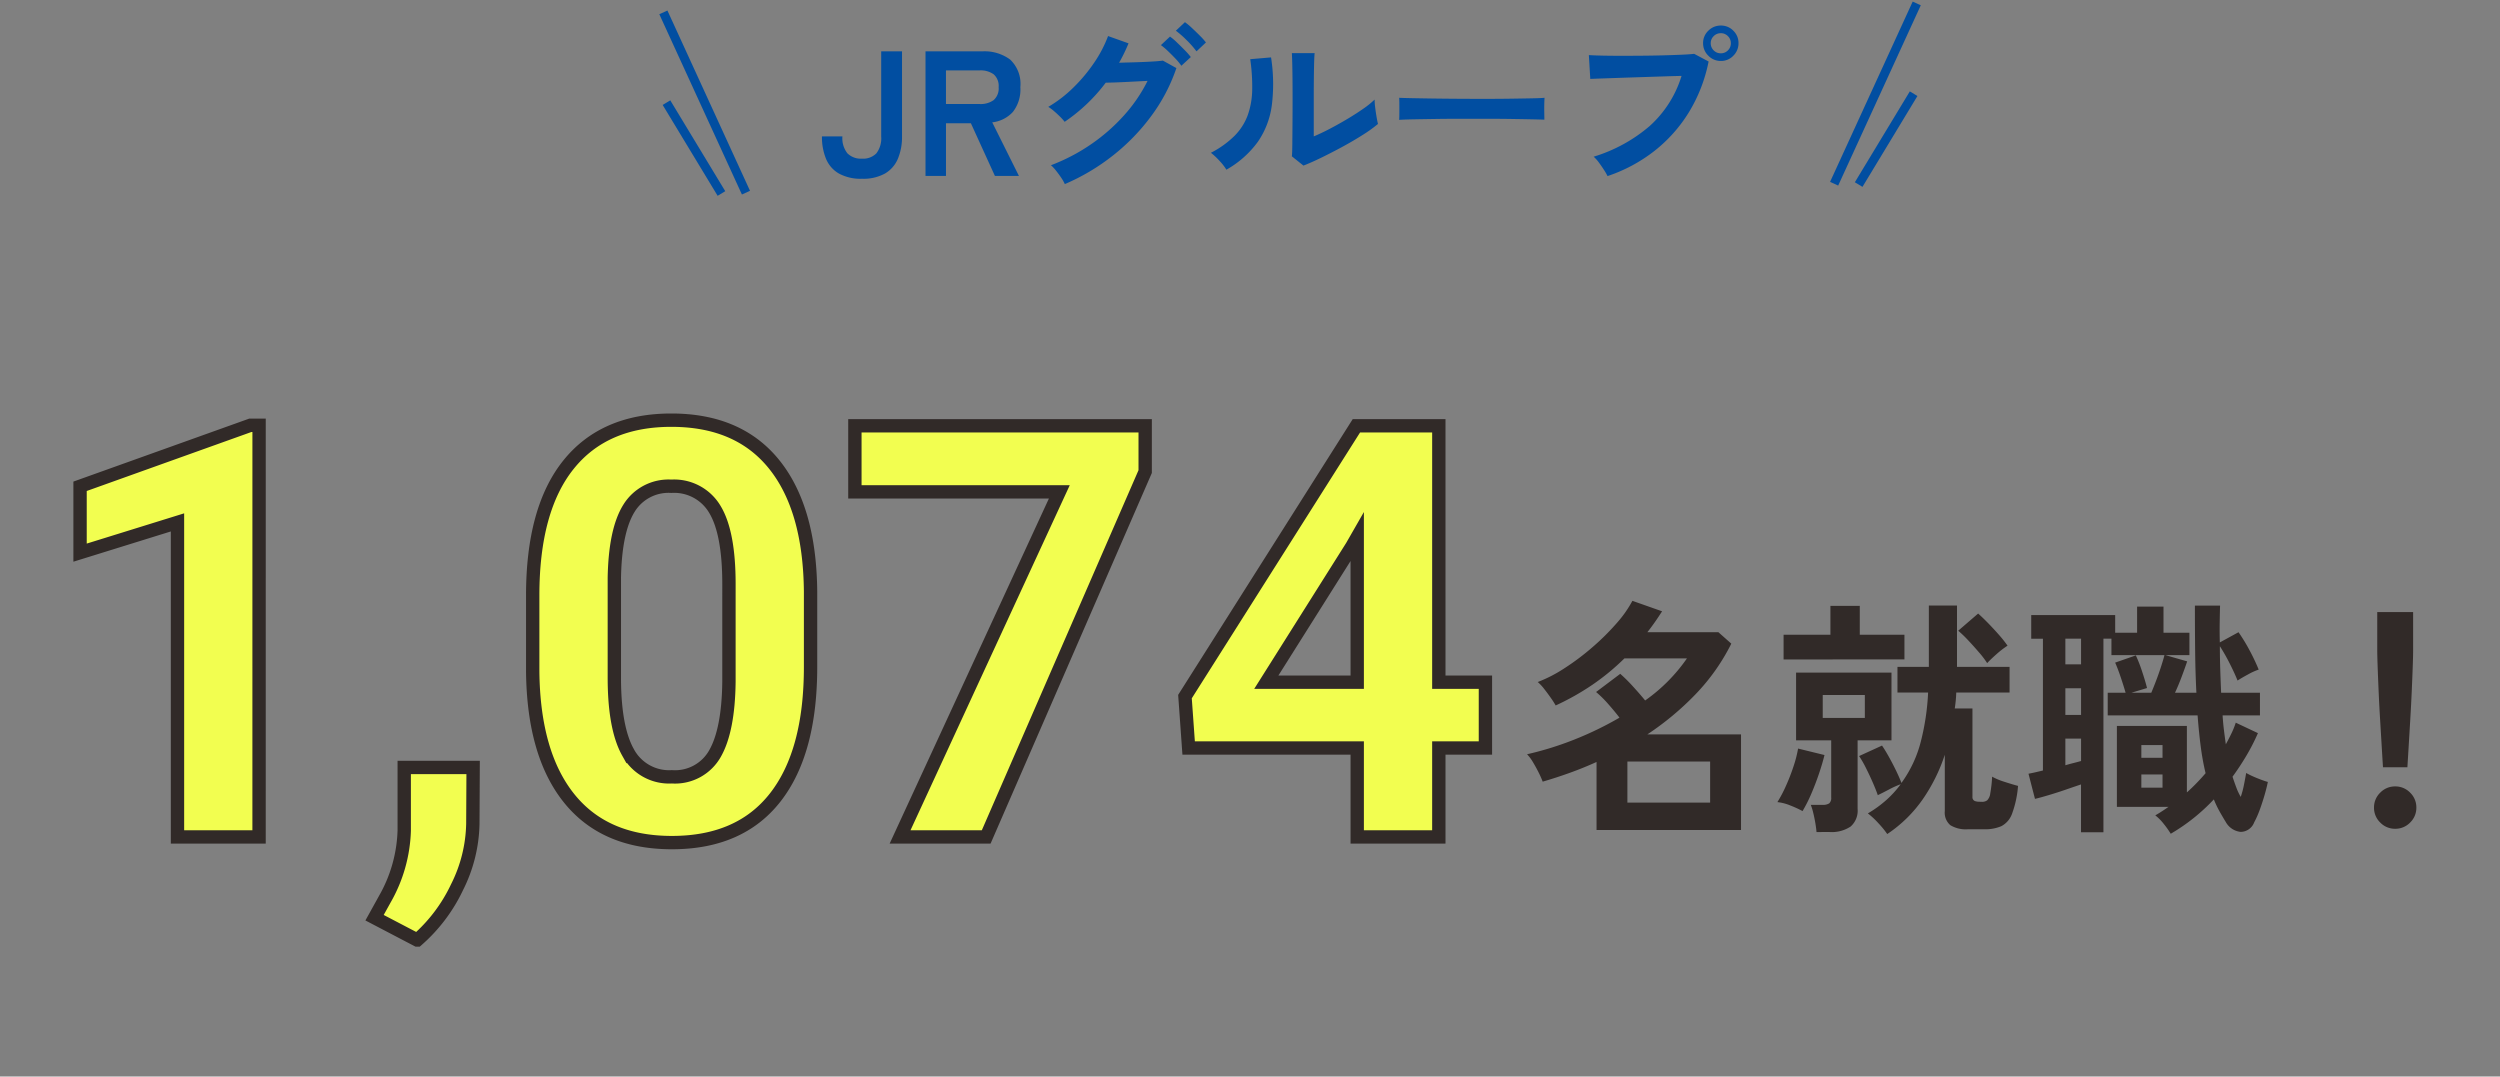<svg xmlns="http://www.w3.org/2000/svg" width="281" height="121" viewBox="0 0 281 121"><rect x="0" y="0" width="281" height="121" fill="#808080" stroke="none"/><defs><clipPath id="a"><path data-name="長方形 20891" transform="translate(-3284 -8763)" fill="none" stroke="#707070" d="M0 0h281v121H0z"/></clipPath></defs><g data-name="マスクグループ 1596" transform="translate(3284 8763)" clip-path="url(#a)"><g data-name="グループ 43871"><g data-name="100名就職！"><path data-name="パス 118764" d="M-3104.549-8669.706v-7.648q-1.484.672-3 1.218t-3.052.994a11.02 11.02 0 00-.458-1.032q-.294-.588-.63-1.148a4.654 4.654 0 00-.672-.9 35.754 35.754 0 005.38-1.676 37.765 37.765 0 005.012-2.436q-.532-.7-1.26-1.526a12.393 12.393 0 00-1.372-1.358l2.716-2.044a17.419 17.419 0 011.4 1.386q.784.854 1.4 1.61a19.094 19.094 0 004.7-4.732h-7.028a26.336 26.336 0 01-3.568 2.944 28.411 28.411 0 01-4.16 2.348 9.484 9.484 0 00-.518-.812q-.35-.5-.756-1.022a5.317 5.317 0 00-.742-.8 15.972 15.972 0 003.052-1.582 27.61 27.61 0 003.136-2.366 26.96 26.96 0 002.688-2.672 13 13 0 001.764-2.506l3.336 1.176q-.392.616-.8 1.2t-.854 1.148h7.98l1.454 1.288a22.939 22.939 0 01-4 5.67 32.2 32.2 0 01-5.436 4.53h10.528v10.748zm3.468-3.08h9.3v-4.62h-9.3zm29.208 3.532a10.35 10.35 0 00-.98-1.2 9.112 9.112 0 00-1.2-1.12 12.794 12.794 0 002.072-1.5 11.61 11.61 0 001.62-1.78 10.1 10.1 0 00-1.33.6q-.77.406-1.246.63-.2-.588-.56-1.414t-.77-1.638a11.6 11.6 0 00-.77-1.344l2.576-1.178q.364.532.784 1.288t.8 1.54q.378.784.6 1.372a13.625 13.625 0 002.184-4.676 27.191 27.191 0 00.812-5.488h-3.444v-2.884h3.528v-6.888h3.164v6.888h5.908v2.884h-5.992a14.539 14.539 0 01-.168 1.792h1.988v9.94a.46.46 0 00.392.5 1.089 1.089 0 00.308.042q.252.014.364.014a.955.955 0 00.588-.168 1.309 1.309 0 00.35-.77 14.916 14.916 0 00.21-1.89 7.3 7.3 0 001.372.574q.9.294 1.54.462a11.544 11.544 0 01-.672 3.126 2.539 2.539 0 01-1.2 1.4 4.614 4.614 0 01-1.932.35h-1.824a3.354 3.354 0 01-1.988-.464 1.854 1.854 0 01-.616-1.58v-6.328a19.372 19.372 0 01-2.478 5 15 15 0 01-3.99 3.908zm-7.952-.224q-.028-.392-.126-.98t-.238-1.166a6.392 6.392 0 00-.28-.91h1.316a1.292 1.292 0 00.756-.168.805.805 0 00.224-.672v-6.412h-3.948v-7.616h10.724v7.616h-3.808v7.7a2.375 2.375 0 01-.784 1.988 3.819 3.819 0 01-2.38.616zm-3.7-19.4v-2.776h5.264v-3.248h3.3v3.248h5.02v2.772zm2.132 17.044a12.266 12.266 0 00-1.372-.63 5.253 5.253 0 00-1.456-.378 14.418 14.418 0 00.94-1.778 22.008 22.008 0 00.868-2.226 13.4 13.4 0 00.518-2.016l2.968.728q-.224.924-.616 2.086t-.868 2.268a16.384 16.384 0 01-.982 1.946zm20.748-16.632a9.621 9.621 0 00-.9-1.19q-.588-.686-1.218-1.358a13.085 13.085 0 00-1.134-1.092l2.24-1.932q.476.42 1.106 1.064t1.232 1.33a13.223 13.223 0 01.966 1.218 9.921 9.921 0 00-1.19.91q-.654.574-1.102 1.05zm-18.48 6.16h4.732v-2.576h-4.732zm39.116 13.02a9.733 9.733 0 00-.784-1.106 5.5 5.5 0 00-.952-.962q.392-.224.756-.462t.728-.49h-5.8v-9.1h7.868v7.472q.56-.5 1.092-1.05t1.008-1.106a28.976 28.976 0 01-.546-3.01q-.21-1.61-.35-3.486h-10.104v-2.548h2.012q-.2-.7-.532-1.694t-.644-1.694l2.324-.812a15.741 15.741 0 01.7 1.792q.364 1.092.56 1.876l-1.764.532h2.24q.252-.588.56-1.4t.56-1.6q.252-.784.364-1.232h-5.96v-1.848h-.9v21.76h-2.52v-5.376q-.752.252-1.688.576t-1.862.6q-.924.28-1.624.448l-.73-2.828q.308-.056.742-.154t.882-.21v-14.812h-1.316v-2.66h9.436v1.988h2.464v-2.94h2.968v2.94h2.912v2.52h-2.688l2.436.7q-.224.672-.6 1.68t-.77 1.848h2.408q-.112-2.156-.14-4.578t-.028-5.222h2.828q-.028.98-.042 2.03t.014 2.114l2.1-1.148a19.085 19.085 0 011.232 2.016 22.615 22.615 0 011.036 2.184 7.168 7.168 0 00-1.176.532q-.728.392-1.2.7-.336-.84-.882-1.918a21.589 21.589 0 00-1.106-1.946q0 1.288.042 2.6t.1 2.632h4.364v2.548h-4.2q.056.868.154 1.666t.21 1.582q.336-.612.626-1.212a8.975 8.975 0 00.49-1.218l2.492 1.176a22.894 22.894 0 01-1.288 2.52q-.728 1.232-1.568 2.38.224.672.434 1.232a6.63 6.63 0 00.49 1.036 10.138 10.138 0 00.36-1.346q.14-.7.252-1.344a8.19 8.19 0 00.812.406q.476.21.938.378t.686.224q-.14.7-.392 1.554t-.542 1.638a10.358 10.358 0 01-.6 1.344 1.647 1.647 0 01-1.526 1.078 2.17 2.17 0 01-1.668-1.106q-.36-.588-.714-1.218a11.625 11.625 0 01-.63-1.33 21.389 21.389 0 01-4.844 3.864zm-11.844-13.356h1.764v-3h-1.764zm0-5.684h1.764v-2.884h-1.764zm0 11.34q.476-.14.924-.252t.84-.224v-2.52h-1.764zm8.54 2.52h2.38v-1.488h-2.38zm0-3.36h2.38v-1.428h-2.38zm27.16 1.064q-.056-.868-.14-2.282t-.182-3.052q-.1-1.638-.168-3.22t-.112-2.8q-.042-1.218-.042-1.75v-4.34h4.032v4.34q0 .532-.042 1.75t-.112 2.8q-.07 1.582-.168 3.22t-.182 3.052q-.084 1.414-.14 2.282zm1.372 6.916a2.291 2.291 0 01-1.68-.7 2.291 2.291 0 01-.7-1.68 2.291 2.291 0 01.7-1.68 2.291 2.291 0 011.68-.7 2.291 2.291 0 011.68.7 2.291 2.291 0 01.7 1.68 2.291 2.291 0 01-.7 1.68 2.291 2.291 0 01-1.68.7z" fill="#312a28"/><path data-name="パス 118763" d="M-3254.881-8668.927h-9.17v-35.356l-10.95 3.4v-7.458l19.138-6.855h.984zm17.773 11.584l-4.792-2.507 1.143-2.063a16.491 16.491 0 002.192-7.714v-7.108h7.744l-.032 6.348a16.489 16.489 0 01-1.777 7.109 18.225 18.225 0 01-4.475 5.935zm44.215-30.69q0 9.585-3.968 14.663t-11.62 5.078q-7.554 0-11.553-4.983t-4.09-14.282v-8.506q0-9.68 4.015-14.695t11.569-5.015q7.554 0 11.553 4.967t4.094 14.267zm-9.172-9.331q0-5.745-1.571-8.363a5.31 5.31 0 00-4.9-2.618 5.216 5.216 0 00-4.777 2.491q-1.539 2.491-1.635 7.792v11.235q0 5.649 1.539 8.395a5.24 5.24 0 004.928 2.745 5.152 5.152 0 004.86-2.635q1.492-2.634 1.555-8.062zm46.784-12.632l-17.871 41.069h-9.68l17.9-38.784h-22.978v-7.427h32.629zm33.005 23.676h5.237v7.393h-5.237v10h-9.172v-10h-18.948l-.413-5.776 19.266-30.435h9.268zm-19.392 0h10.22v-16.313l-.6 1.047z" fill="#f2fe50" stroke="#312a28" stroke-width="1.5"/></g><g data-name="グループ 12744"><g data-name="グループ 3519" fill="none" stroke="#014ea1" stroke-width="1.001"><path data-name="線 3151" d="M-3200.154-8741.345l-9.284-20.264"/><path data-name="線 3150" d="M-3202.91-8741.25l-6.179-10.213"/></g></g><g data-name="グループ 12745"><g data-name="グループ 3519" fill="none" stroke="#014ea1" stroke-width="1.001"><path data-name="線 3151" d="M-3077.844-8742.35l9.285-20.264"/><path data-name="線 3150" d="M-3075.087-8742.255l6.178-10.213"/></g></g><path data-name="パス 70319" d="M-3187.113-8742.908a5.072 5.072 0 01-2.6-.59 3.413 3.413 0 01-1.45-1.67 6.46 6.46 0 01-.45-2.5h2.3a2.719 2.719 0 00.56 1.9 2.135 2.135 0 001.64.6 2.069 2.069 0 001.62-.6 2.788 2.788 0 00.54-1.9v-9.56h2.34v9.56a6.336 6.336 0 01-.46 2.5 3.48 3.48 0 01-1.45 1.67 5.016 5.016 0 01-2.59.59zm7.14-.32v-14h6.4a4.84 4.84 0 013.11.92 3.749 3.749 0 011.15 3.1 4.093 4.093 0 01-.84 2.79 3.7 3.7 0 01-2.32 1.17l3 6.02h-2.7l-2.7-5.92h-2.8v5.92zm2.3-8.08h3.78a2.5 2.5 0 001.58-.44 1.747 1.747 0 00.56-1.46 1.722 1.722 0 00-.56-1.44 2.5 2.5 0 00-1.58-.44h-3.78zm13.36 9a4.656 4.656 0 00-.41-.72q-.27-.4-.58-.79a4.352 4.352 0 00-.57-.61 21.219 21.219 0 004.5-2.35 20.692 20.692 0 003.71-3.25 17.348 17.348 0 002.65-3.88q-.84.04-1.79.09t-1.74.08q-.79.03-1.17.03a19.3 19.3 0 01-4.62 4.4 5.459 5.459 0 00-.5-.56q-.32-.32-.68-.63a4.9 4.9 0 00-.66-.49 14.315 14.315 0 002.81-2.16 18.057 18.057 0 002.35-2.81 13.847 13.847 0 001.56-2.99l2.3.82a19.33 19.33 0 01-1.06 2.18q.64-.02 1.39-.04t1.46-.05q.71-.03 1.26-.07t.81-.08l1.52.84a19.661 19.661 0 01-2.79 5.34 23.027 23.027 0 01-4.32 4.47 23.858 23.858 0 01-5.43 3.23zm14.8-14.92a10.7 10.7 0 00-1.12-1.27 11.168 11.168 0 00-1.2-1.05l1.02-.96a7.1 7.1 0 01.78.65q.46.43.9.87a7.452 7.452 0 01.68.76zm-1.7 1.62a7.2 7.2 0 00-.69-.83q-.41-.43-.83-.83a7.638 7.638 0 00-.78-.66l1.02-.96a6.547 6.547 0 01.77.65q.45.43.89.88a8.167 8.167 0 01.68.77zm13.72 11.22l-1.3-1.04q.04-.32.05-1.32t.02-2.38q.01-1.38.01-2.8 0-1.76-.02-3.06t-.06-2.04h2.56q-.04.36-.06 1.15t-.03 1.81q-.01 1.02-.01 2.04v4.36q.86-.36 1.85-.88t1.96-1.1q.97-.58 1.77-1.14a9.567 9.567 0 001.26-1.02 7.8 7.8 0 00.07.94q.07.56.16 1.07t.15.73a15.9 15.9 0 01-1.73 1.24q-1.07.68-2.29 1.34t-2.37 1.22q-1.15.56-1.99.88zm-8.66.46a6.084 6.084 0 00-.78-1 8.147 8.147 0 00-.96-.9 10.634 10.634 0 002.67-1.92 6.452 6.452 0 001.47-2.31 8.945 8.945 0 00.5-2.83 21.61 21.61 0 00-.22-3.46l2.34-.2a19.391 19.391 0 01.09 5.35 9.4 9.4 0 01-1.57 4.13 11.1 11.1 0 01-3.54 3.14zm19.42-5.6q.02-.28.02-.76v-.96q0-.48-.02-.76.38.02 1.35.04t2.32.04q1.35.02 2.89.03t3.08.01q1.54 0 2.91-.02t2.37-.04q1-.02 1.42-.06-.02.26-.03.74t0 .97q.01.49.01.75-.5-.02-1.47-.04t-2.26-.04q-1.29-.02-2.74-.02h-2.93q-1.48 0-2.82.02t-2.41.04q-1.07.02-1.69.06zm23.42 6.32a5.976 5.976 0 00-.39-.68q-.27-.42-.58-.84a4 4 0 00-.59-.66 17.407 17.407 0 006.3-3.45 12.492 12.492 0 003.58-5.63q-.94.02-2.13.06l-2.45.08q-1.26.04-2.41.08l-2.01.07q-.86.03-1.26.05l-.16-2.68q.58.04 1.53.06t2.09.02q1.14 0 2.36-.01t2.35-.04q1.13-.03 2.05-.07t1.46-.1l1.62.86a17.452 17.452 0 01-2.23 5.73 16.555 16.555 0 01-3.88 4.34 17.652 17.652 0 01-5.25 2.81zm12.74-12.94a1.924 1.924 0 01-1.41-.59 1.924 1.924 0 01-.59-1.41 1.892 1.892 0 01.59-1.4 1.941 1.941 0 011.41-.58 1.908 1.908 0 011.4.58 1.908 1.908 0 01.58 1.4 1.941 1.941 0 01-.58 1.41 1.892 1.892 0 01-1.4.59zm0-.86a1.078 1.078 0 00.79-.33 1.1 1.1 0 00.33-.81 1.078 1.078 0 00-.33-.79 1.078 1.078 0 00-.79-.33 1.1 1.1 0 00-.81.33 1.078 1.078 0 00-.33.79 1.1 1.1 0 00.33.81 1.1 1.1 0 00.81.33z" fill="#014ea1"/></g></g></svg>
